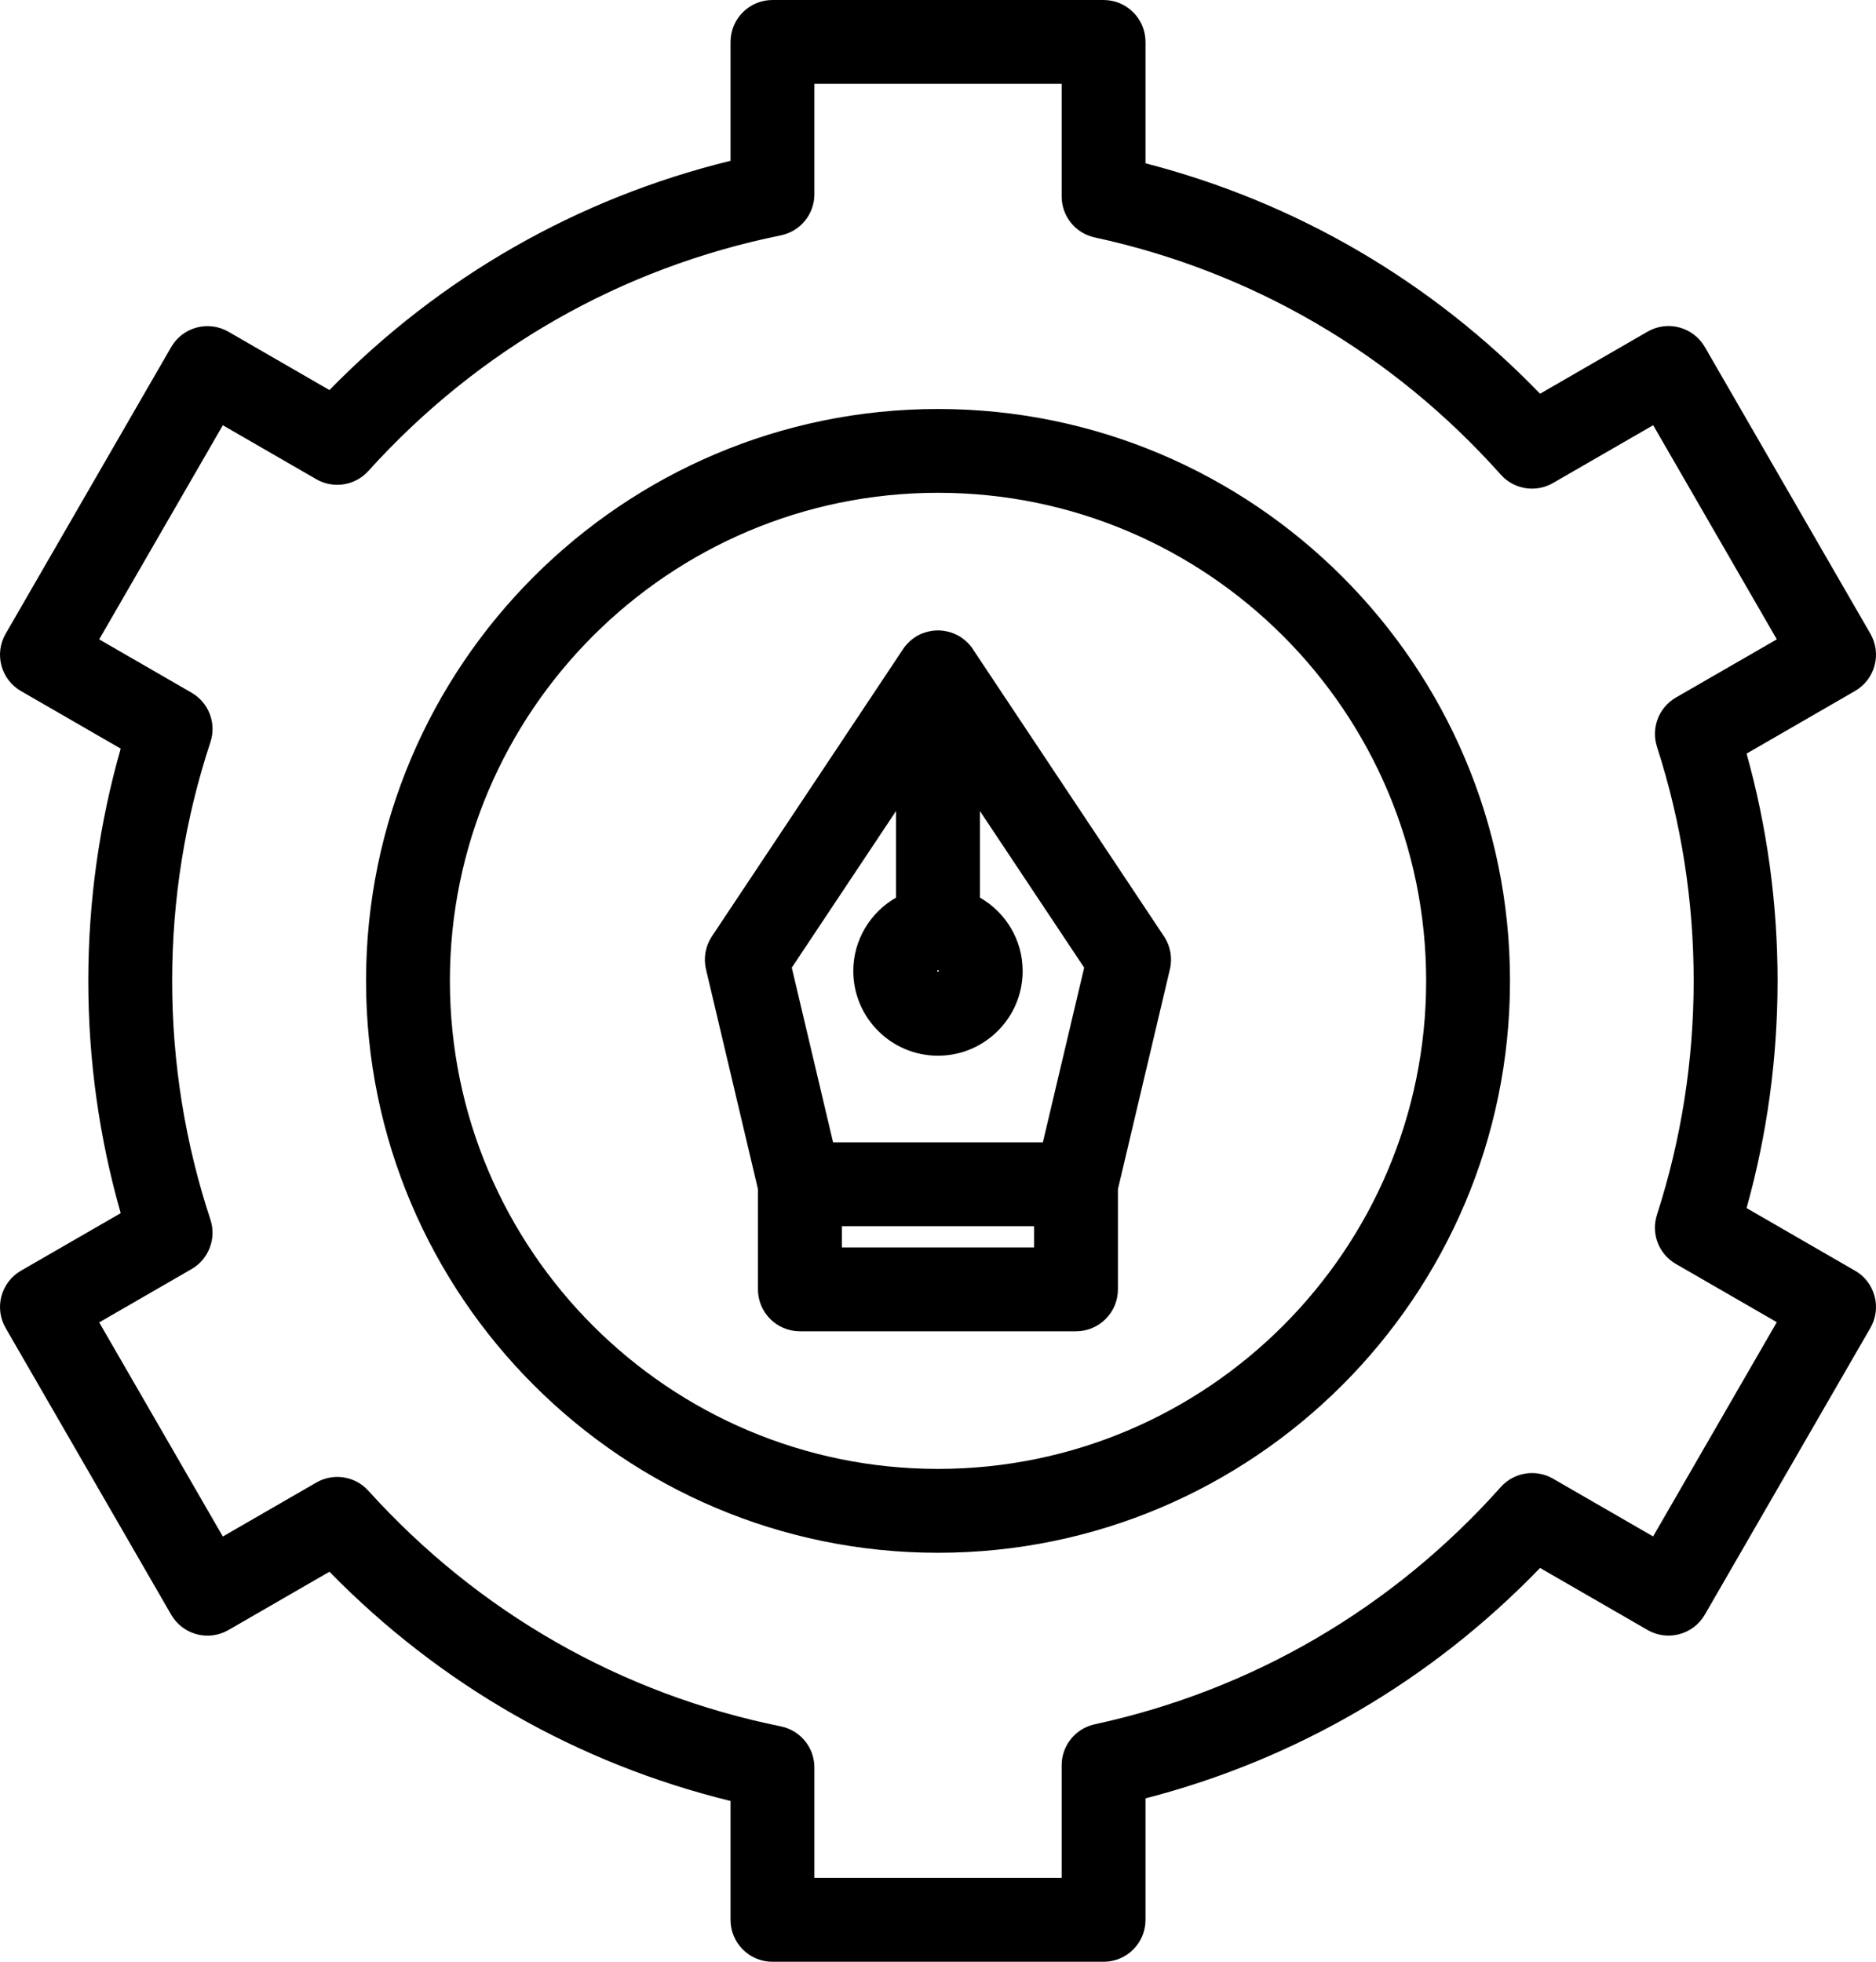 <?xml version="1.0" encoding="UTF-8"?><svg id="katman_2" xmlns="http://www.w3.org/2000/svg" viewBox="0 0 447.47 468"><defs><style>.cls-1{stroke-width:0px;}</style></defs><g id="katman_1"><path class="cls-1" d="m442.47,303.14l-25.87-14.94c4.91-17.6,7.39-35.79,7.39-54.21s-2.48-36.61-7.39-54.21l25.87-14.94c2.3-1.33,3.97-3.51,4.66-6.07.69-2.56.33-5.29-1-7.59l-39.49-68.4c-2.76-4.78-8.88-6.42-13.66-3.66l-25.64,14.81c-25.91-26.83-58.17-45.68-94.11-54.97V10c0-5.52-4.48-10-10-10h-78.98c-5.52,0-10,4.48-10,10v28.36c-36.48,8.94-69.28,27.69-95.67,54.69l-24.09-13.91c-2.3-1.33-5.03-1.68-7.59-1-2.56.69-4.75,2.36-6.07,4.66L1.34,151.2c-2.76,4.78-1.12,10.9,3.66,13.66l23.79,13.73c-5.13,17.97-7.73,36.57-7.73,55.41s2.6,37.44,7.73,55.41l-23.79,13.73c-4.78,2.76-6.42,8.88-3.66,13.66l39.49,68.4c1.33,2.3,3.51,3.97,6.07,4.66,2.56.69,5.29.33,7.59-1l24.09-13.91c26.39,27,59.19,45.75,95.67,54.69v28.36c0,5.52,4.48,10,10,10h78.98c5.52,0,10-4.48,10-10v-28.98c35.94-9.29,68.2-28.13,94.11-54.97l25.64,14.8c4.78,2.76,10.9,1.12,13.66-3.66l39.49-68.4c1.33-2.3,1.69-5.03,1-7.59-.69-2.56-2.36-4.75-4.66-6.07Zm-48.15,63.4l-23.89-13.79c-4.1-2.37-9.31-1.53-12.46,2-25.77,28.89-59.26,48.45-96.86,56.6-4.6,1-7.88,5.07-7.88,9.77v26.88h-58.98v-26.36c0-4.76-3.35-8.85-8.01-9.8-38.12-7.73-72.14-27.17-98.38-56.21-3.16-3.5-8.34-4.31-12.42-1.95l-22.29,12.87-29.49-51.08,22.03-12.72c4.1-2.37,5.98-7.3,4.5-11.8-6.06-18.34-9.13-37.5-9.13-56.95s3.07-38.61,9.13-56.95c1.49-4.5-.39-9.43-4.5-11.8l-22.03-12.72,29.49-51.08,22.29,12.87c4.08,2.36,9.26,1.54,12.42-1.96,26.24-29.04,60.26-48.47,98.38-56.21,4.66-.95,8.01-5.04,8.01-9.8v-26.36h58.98v26.88c0,4.71,3.28,8.78,7.88,9.77,37.6,8.14,71.1,27.71,96.86,56.59,3.15,3.54,8.36,4.37,12.46,2l23.89-13.79,29.49,51.08-24.07,13.89c-4.08,2.36-5.96,7.25-4.52,11.73,5.82,18,8.76,36.79,8.76,55.83s-2.95,37.83-8.76,55.83c-1.45,4.49.43,9.38,4.52,11.73l24.07,13.89-29.49,51.08ZM223.74,97.57c-75.23,0-136.43,61.2-136.43,136.43s61.2,136.43,136.43,136.43,136.43-61.2,136.43-136.43c0-75.23-61.2-136.43-136.43-136.43Zm0,252.85c-64.2,0-116.43-52.23-116.43-116.43s52.23-116.43,116.43-116.43,116.43,52.23,116.43,116.43-52.23,116.43-116.43,116.43Zm8.32-195.57s0,0,0-.01c-.21-.32-.44-.62-.69-.91-.07-.08-.14-.16-.21-.24-.18-.2-.37-.4-.57-.58-.09-.09-.18-.17-.28-.25-.21-.18-.42-.35-.64-.51-.08-.06-.15-.12-.23-.17-.31-.22-.63-.42-.97-.6h-.02c-.32-.18-.66-.33-1.01-.47-.08-.03-.17-.06-.26-.1-.27-.1-.54-.19-.83-.26-.11-.03-.21-.06-.32-.08-.27-.07-.55-.12-.84-.16-.1-.01-.2-.04-.31-.05-.38-.04-.76-.07-1.16-.07s-.78.03-1.16.07c-.1.01-.2.03-.31.05-.28.04-.57.09-.84.16-.11.02-.21.05-.32.08-.28.08-.56.16-.83.26-.09.03-.17.06-.26.09-.35.14-.69.29-1.01.47,0,0,0,0,0,0-.34.18-.66.38-.97.6-.08.05-.15.11-.23.17-.22.16-.44.34-.65.52-.09.08-.18.16-.27.25-.2.19-.39.38-.57.59-.07.08-.14.15-.21.23-.25.29-.48.59-.69.91,0,0,0,0,0,.01l-45.6,68.53c-1.53,2.3-2.04,5.14-1.41,7.84l12.4,52.47v23.9c0,5.52,4.48,10,10,10h65.86c5.52,0,10-4.48,10-10v-23.9l12.4-52.47c.64-2.7.13-5.53-1.41-7.84l-45.6-68.53Zm-8.13,76.8c0,.22-.39.22-.39,0,0-.11.09-.2.2-.2s.2.09.2.2Zm-10.2-38.18v20.66c-6.08,3.48-10.2,10.03-10.2,17.52,0,11.14,9.06,20.2,20.2,20.2s20.2-9.06,20.2-20.2c0-7.5-4.11-14.04-10.2-17.52v-20.66l24.87,37.37-9.85,41.68h-50.04l-9.85-41.68,24.87-37.37Zm32.93,104.12h-45.86v-5.07h45.86v5.07Z"/></g></svg>